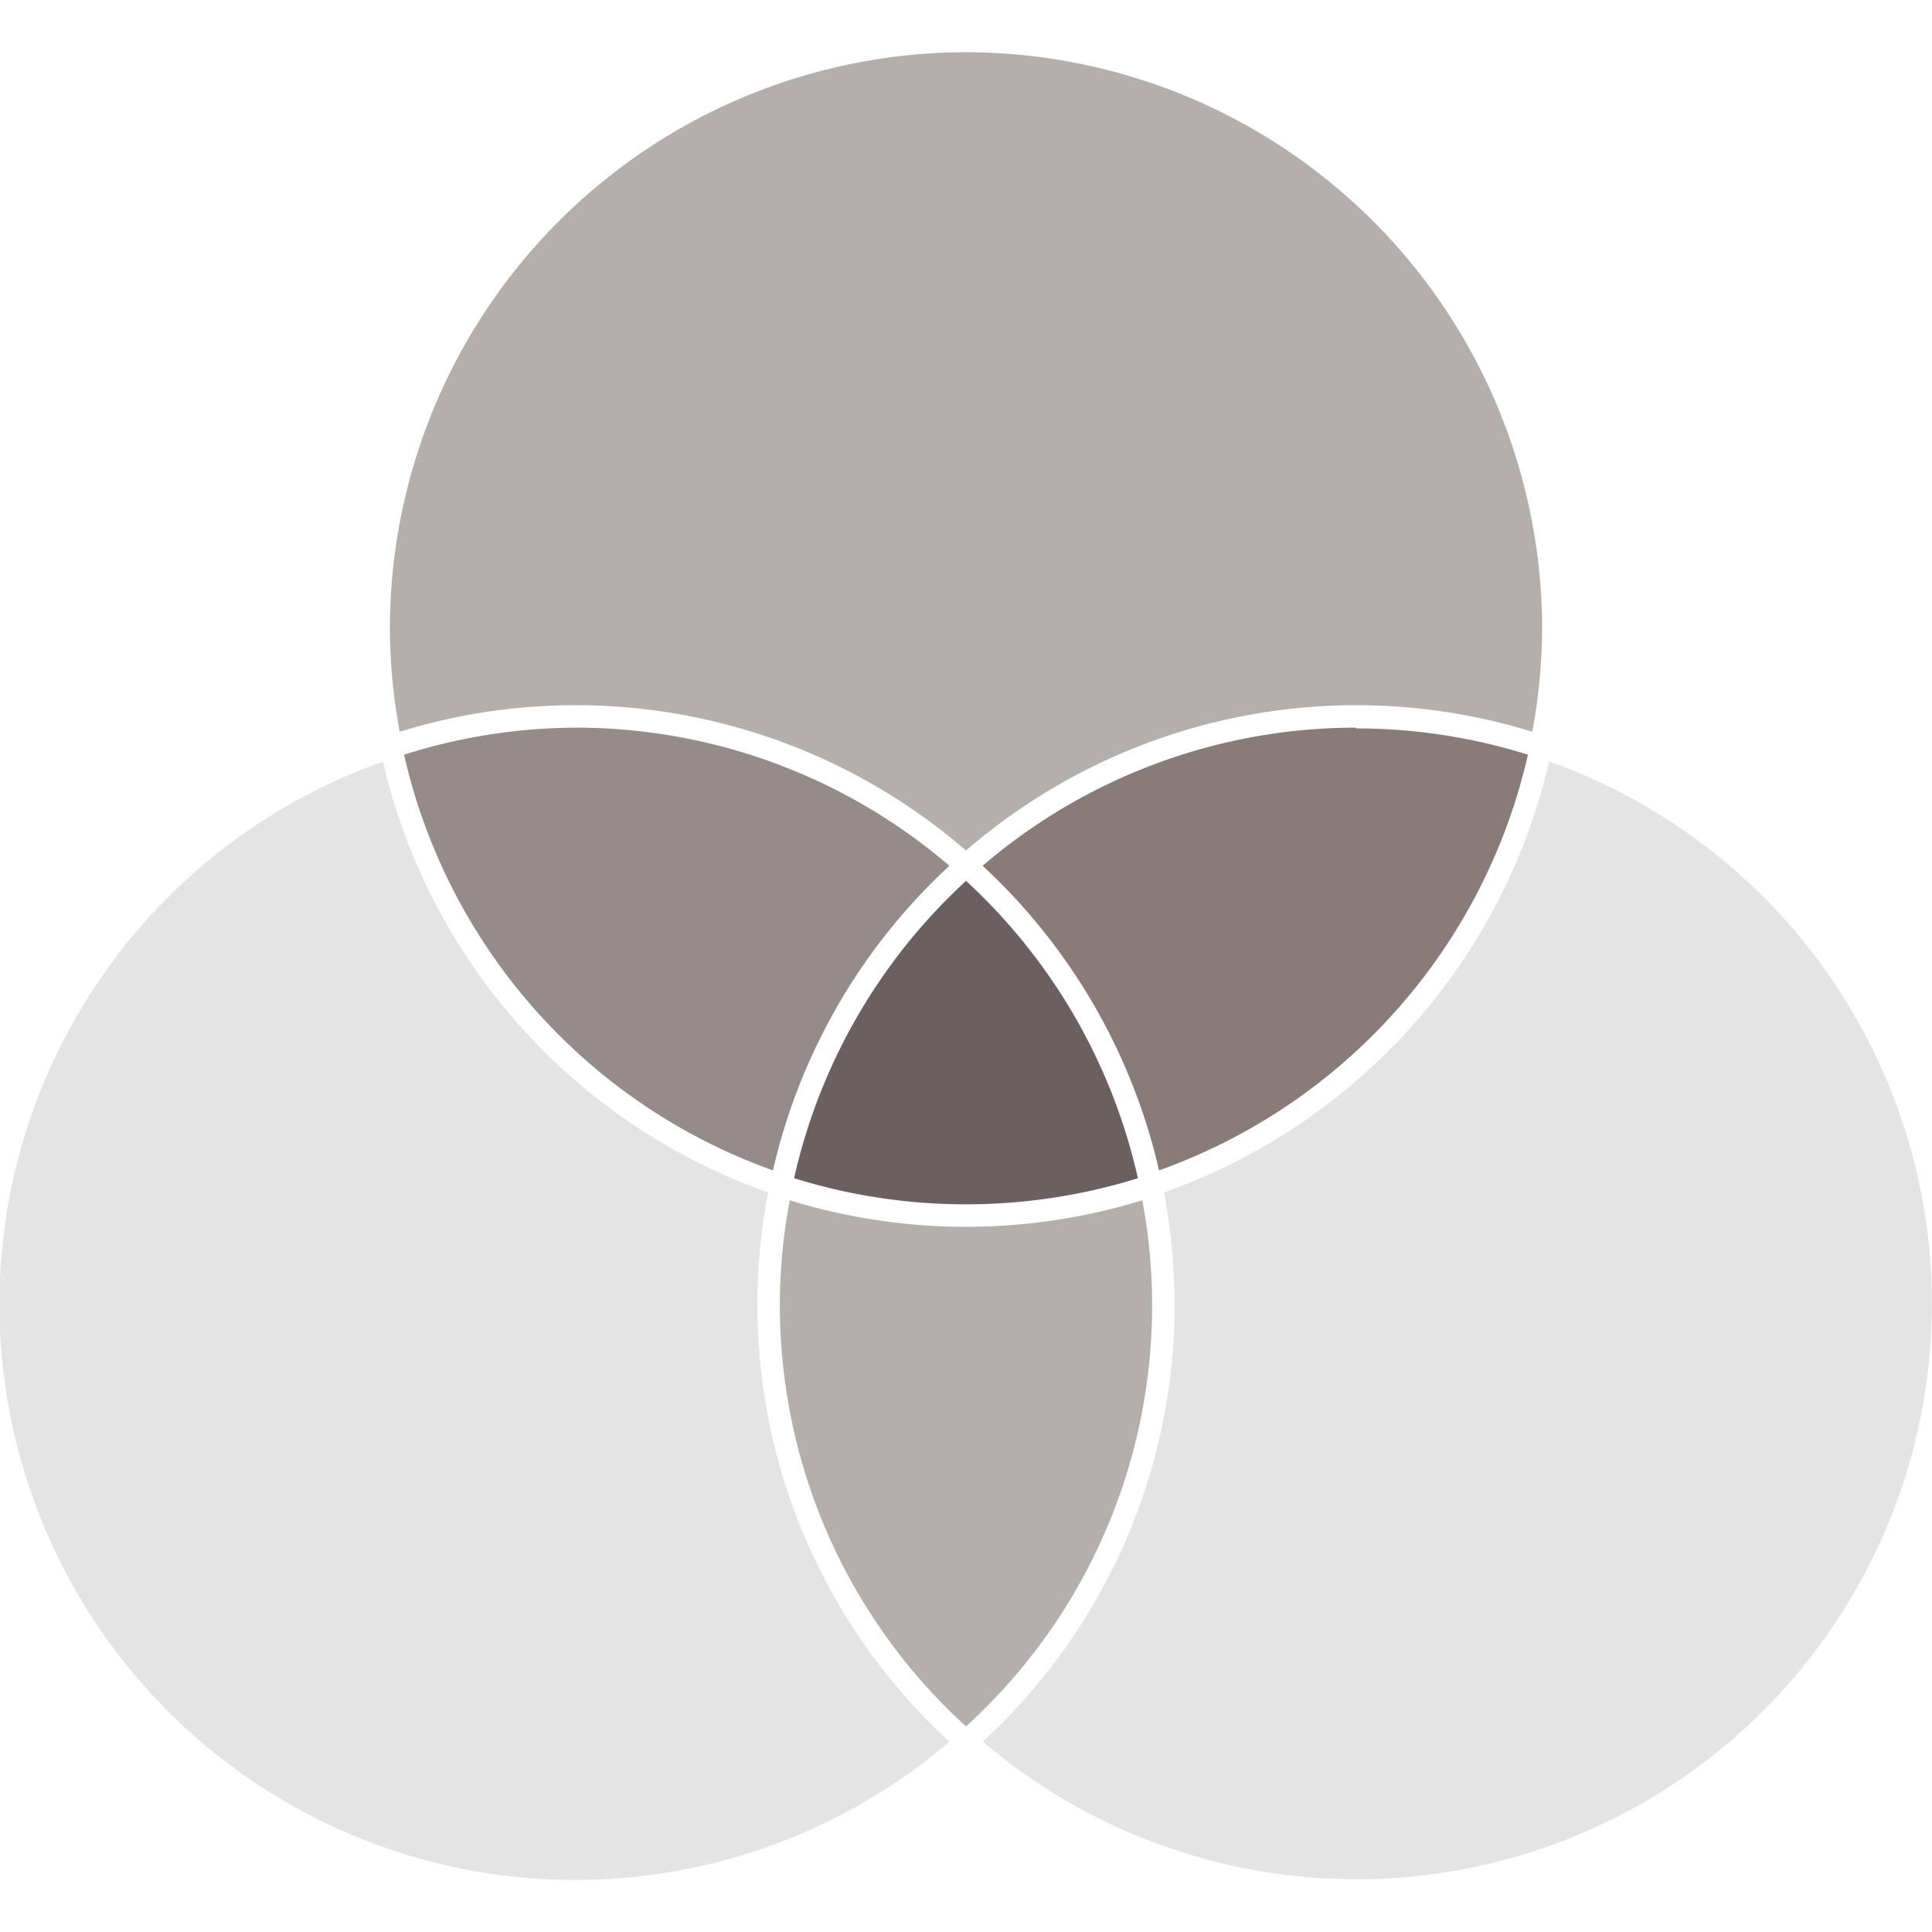 <svg xmlns="http://www.w3.org/2000/svg" viewBox="0 0 128 128"><defs><style>.cls-1{fill:#b4aead;}.cls-2{fill:#6c5f62;}.cls-3{fill:#887b79;}.cls-4{fill:#948b8a;}.cls-5{fill:#e5e4e5;}</style></defs><title>rasico_colou hardener</title><g id="rasico"><path class="cls-1" d="M64,3.46A38.22,38.22,0,0,0,25.83,41.63a38.7,38.7,0,0,0,.65,6.85A39.53,39.53,0,0,1,64,56.35a39.53,39.53,0,0,1,37.52-7.87,38.7,38.7,0,0,0,.65-6.85A38.22,38.22,0,0,0,64,3.46"/><path class="cls-2" d="M75.39,78.06A38.11,38.11,0,0,0,64,58.36a38.11,38.11,0,0,0-11.39,19.7,38.36,38.36,0,0,0,22.78,0"/><path class="cls-3" d="M89.83,48.21A38,38,0,0,0,65.1,57.36,39.58,39.58,0,0,1,76.79,77.54,38.26,38.26,0,0,0,101.23,50a38,38,0,0,0-11.4-1.74"/><path class="cls-4" d="M38.17,48.21A38,38,0,0,0,26.77,50,38.24,38.24,0,0,0,51.21,77.54,39.51,39.51,0,0,1,62.9,57.36a38,38,0,0,0-24.73-9.15"/><path class="cls-1" d="M75.68,79.52a39.64,39.64,0,0,1-23.36,0A37.7,37.7,0,0,0,64,114.38,37.7,37.7,0,0,0,75.68,79.52"/><path class="cls-5" d="M102.63,50.46A39.79,39.79,0,0,1,77.11,79a39.29,39.29,0,0,1-12,36.38,38.13,38.13,0,1,0,37.53-64.93"/><path class="cls-5" d="M25.37,50.46A38.14,38.14,0,1,0,62.9,115.39,39.29,39.29,0,0,1,50.89,79,39.79,39.79,0,0,1,25.37,50.46"/></g></svg>